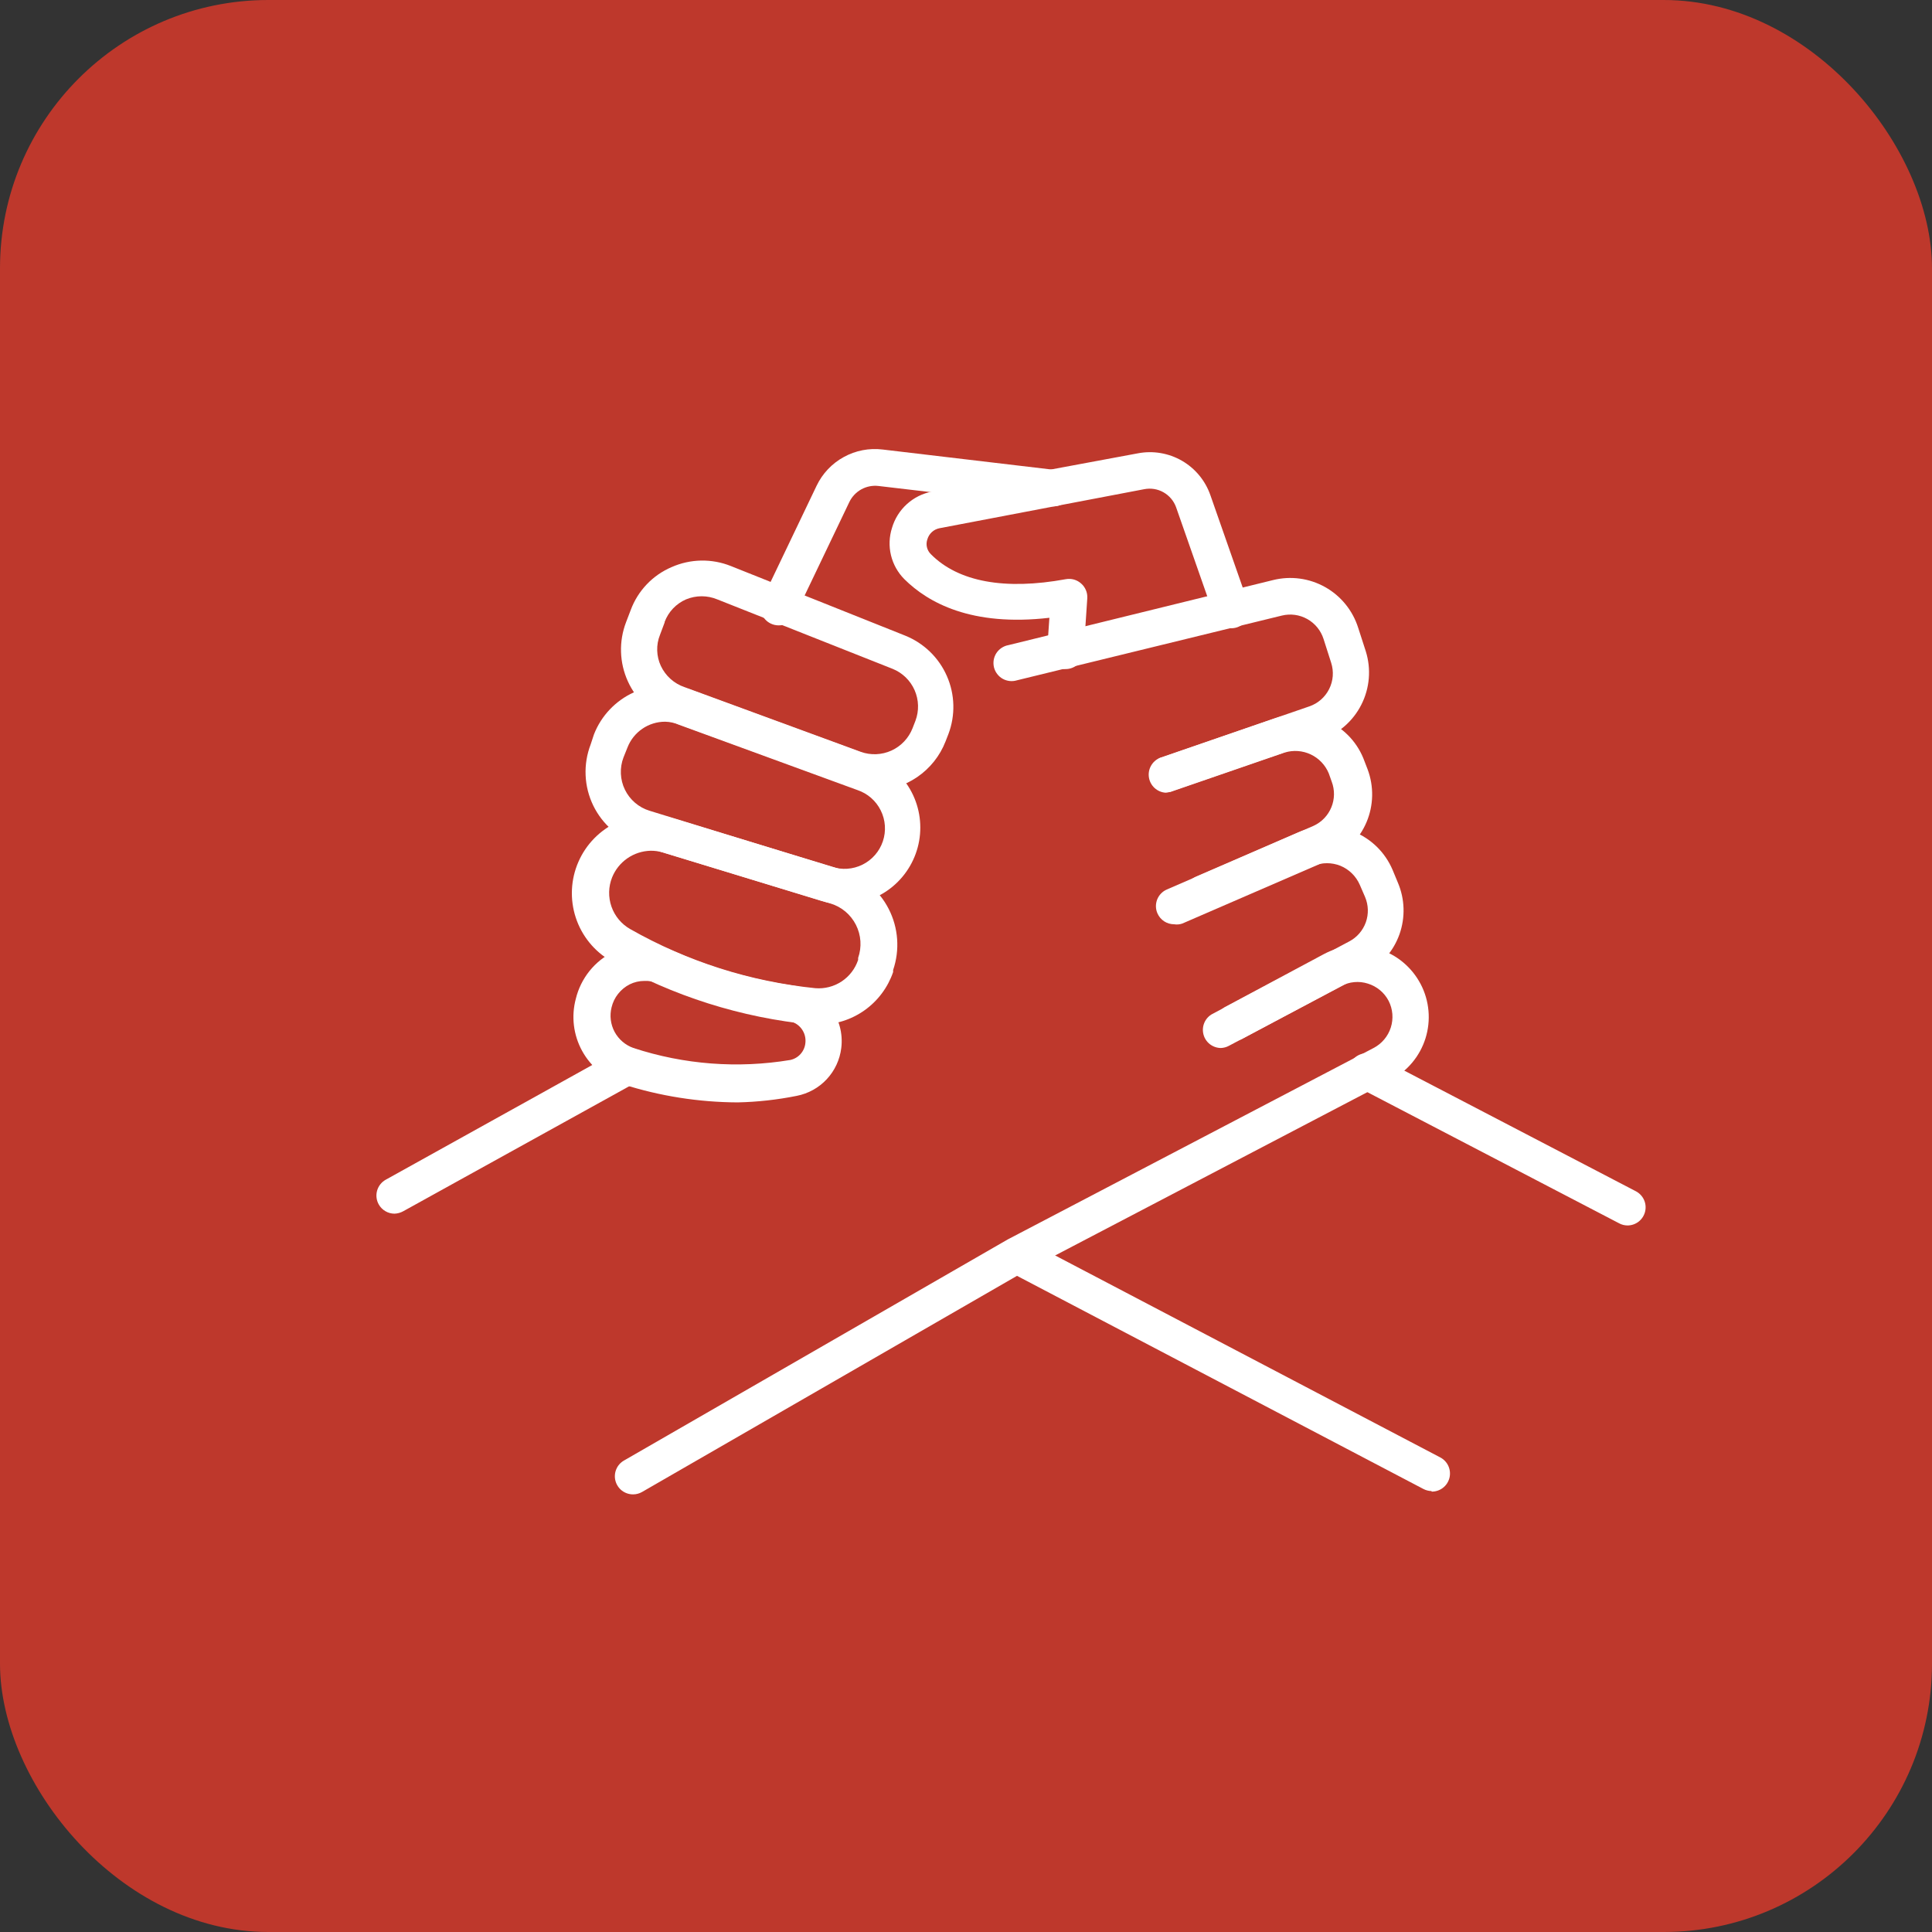 <?xml version="1.0" encoding="UTF-8"?>
<svg xmlns="http://www.w3.org/2000/svg" width="72" height="72" viewBox="0 0 72 72" fill="none">
  <rect x="0" y="0" width="72" height="72" fill="#333333" stroke="none"/>
  <rect width="72" height="72" rx="10" fill="#BE382C"></rect>
  <path d="M39.703 24.935H39.656C39.565 24.929 39.476 24.905 39.395 24.864C39.314 24.823 39.242 24.766 39.183 24.697C39.125 24.627 39.081 24.547 39.054 24.46C39.027 24.373 39.018 24.282 39.027 24.192L39.108 23.023C36.196 23.36 34.581 22.455 33.703 21.584C33.458 21.338 33.285 21.029 33.204 20.692C33.123 20.355 33.137 20.001 33.243 19.671C33.343 19.33 33.536 19.023 33.799 18.785C34.063 18.546 34.387 18.385 34.737 18.32L42.406 16.894C42.968 16.786 43.551 16.885 44.048 17.171C44.544 17.458 44.92 17.914 45.108 18.455L46.527 22.509C46.557 22.593 46.57 22.682 46.565 22.771C46.561 22.86 46.538 22.947 46.5 23.027C46.462 23.107 46.408 23.179 46.342 23.239C46.276 23.298 46.199 23.344 46.115 23.374C46.031 23.404 45.942 23.417 45.853 23.412C45.765 23.407 45.678 23.385 45.597 23.347C45.517 23.309 45.445 23.255 45.385 23.189C45.326 23.123 45.28 23.046 45.25 22.962L43.831 18.908C43.747 18.67 43.579 18.471 43.359 18.346C43.14 18.222 42.883 18.182 42.635 18.232L35.014 19.685C34.908 19.705 34.809 19.755 34.729 19.827C34.65 19.9 34.591 19.993 34.561 20.097C34.527 20.192 34.521 20.295 34.544 20.393C34.567 20.491 34.617 20.581 34.689 20.651C35.71 21.685 37.446 22.002 39.723 21.584C39.824 21.566 39.927 21.571 40.026 21.599C40.124 21.627 40.215 21.677 40.291 21.746C40.368 21.813 40.429 21.898 40.469 21.993C40.509 22.087 40.526 22.19 40.52 22.293L40.385 24.32C40.37 24.49 40.291 24.647 40.165 24.761C40.038 24.875 39.873 24.937 39.703 24.935Z" fill="white"></path>
  <path d="M43.439 29.542C43.287 29.532 43.144 29.471 43.031 29.369C42.918 29.267 42.843 29.129 42.818 28.979C42.793 28.829 42.819 28.675 42.893 28.542C42.966 28.408 43.083 28.304 43.223 28.245L48.791 26.326C49.114 26.217 49.38 25.984 49.533 25.68C49.687 25.375 49.713 25.022 49.608 24.698L49.325 23.813C49.224 23.497 49.008 23.232 48.719 23.07C48.431 22.908 48.092 22.862 47.77 22.941L37.899 25.353C37.811 25.38 37.718 25.389 37.626 25.379C37.534 25.369 37.446 25.341 37.365 25.295C37.285 25.25 37.215 25.188 37.16 25.114C37.104 25.041 37.064 24.956 37.042 24.867C37.021 24.777 37.018 24.684 37.033 24.593C37.049 24.502 37.083 24.415 37.133 24.338C37.184 24.261 37.25 24.195 37.327 24.144C37.404 24.093 37.49 24.058 37.581 24.042L47.446 21.617C48.101 21.455 48.793 21.548 49.382 21.878C49.971 22.208 50.411 22.75 50.615 23.394L50.899 24.272C51.105 24.931 51.046 25.644 50.734 26.26C50.423 26.876 49.883 27.346 49.23 27.569L43.662 29.488C43.592 29.519 43.516 29.537 43.439 29.542Z" fill="white"></path>
  <path d="M43.757 34.445C43.625 34.445 43.496 34.407 43.385 34.335C43.275 34.263 43.188 34.16 43.135 34.039C43.099 33.958 43.08 33.87 43.078 33.781C43.077 33.692 43.093 33.603 43.125 33.52C43.158 33.438 43.207 33.362 43.269 33.298C43.331 33.234 43.405 33.183 43.487 33.148L48.953 30.776C49.254 30.638 49.491 30.391 49.616 30.085C49.742 29.779 49.746 29.437 49.628 29.127L49.52 28.823C49.392 28.511 49.152 28.259 48.847 28.115C48.542 27.971 48.194 27.947 47.872 28.046L43.622 29.512C43.467 29.529 43.31 29.492 43.18 29.406C43.049 29.321 42.952 29.193 42.905 29.044C42.858 28.895 42.864 28.735 42.922 28.59C42.98 28.445 43.086 28.324 43.223 28.249L47.473 26.783C47.799 26.665 48.145 26.612 48.492 26.628C48.838 26.644 49.178 26.728 49.492 26.875C49.806 27.023 50.087 27.231 50.321 27.487C50.554 27.744 50.734 28.044 50.851 28.37L50.966 28.668C51.206 29.307 51.192 30.014 50.925 30.643C50.658 31.272 50.16 31.774 49.534 32.046L44.061 34.418C43.963 34.452 43.859 34.462 43.757 34.445Z" fill="white"></path>
  <path d="M45.5 39.056C45.35 39.055 45.205 39.004 45.086 38.912C44.968 38.819 44.884 38.69 44.848 38.544C44.812 38.398 44.825 38.245 44.885 38.108C44.946 37.97 45.05 37.857 45.183 37.786L50.284 35.083C50.572 34.931 50.792 34.676 50.901 34.37C51.01 34.063 50.999 33.727 50.872 33.428L50.676 32.975C50.536 32.654 50.277 32.399 49.953 32.265C49.632 32.137 49.274 32.137 48.953 32.265L45.108 33.914C44.943 33.986 44.757 33.989 44.59 33.923C44.422 33.857 44.288 33.727 44.216 33.563C44.145 33.398 44.141 33.211 44.207 33.044C44.273 32.877 44.403 32.742 44.568 32.671L48.392 31.015C48.714 30.876 49.061 30.802 49.412 30.797C49.763 30.793 50.112 30.858 50.438 30.988C50.764 31.119 51.061 31.313 51.312 31.558C51.562 31.804 51.762 32.097 51.899 32.421L52.095 32.894C52.355 33.504 52.376 34.19 52.155 34.816C51.933 35.441 51.485 35.961 50.899 36.272L45.797 38.975C45.706 39.024 45.604 39.052 45.5 39.056Z" fill="white"></path>
  <path d="M23.595 55.691C23.445 55.692 23.299 55.643 23.18 55.553C23.061 55.462 22.976 55.334 22.937 55.19C22.898 55.045 22.909 54.892 22.967 54.754C23.024 54.616 23.127 54.501 23.257 54.428L37.554 46.191L51.189 39.056C51.495 38.896 51.726 38.622 51.831 38.293C51.936 37.964 51.907 37.607 51.75 37.299C51.67 37.146 51.562 37.011 51.429 36.901C51.297 36.791 51.144 36.708 50.98 36.657C50.814 36.604 50.64 36.584 50.467 36.601C50.293 36.617 50.125 36.668 49.973 36.752L46.351 38.684C46.273 38.733 46.185 38.766 46.093 38.78C46.002 38.793 45.908 38.788 45.819 38.764C45.729 38.74 45.646 38.698 45.573 38.641C45.5 38.583 45.44 38.511 45.397 38.43C45.353 38.348 45.327 38.258 45.319 38.166C45.312 38.074 45.323 37.981 45.353 37.893C45.383 37.805 45.431 37.725 45.493 37.656C45.556 37.588 45.632 37.533 45.716 37.495L49.338 35.556C49.648 35.391 49.988 35.29 50.337 35.257C50.687 35.224 51.04 35.261 51.375 35.366C51.711 35.47 52.022 35.639 52.292 35.865C52.561 36.09 52.783 36.366 52.946 36.678C53.107 36.986 53.205 37.324 53.235 37.67C53.266 38.017 53.227 38.367 53.123 38.699C53.018 39.031 52.849 39.339 52.625 39.605C52.401 39.872 52.126 40.091 51.817 40.252L38.203 47.373L23.925 55.603C23.825 55.66 23.71 55.691 23.595 55.691ZM29.013 23.306C28.913 23.305 28.813 23.282 28.723 23.238C28.562 23.161 28.438 23.023 28.379 22.855C28.319 22.686 28.329 22.501 28.405 22.34L30.432 18.103C30.649 17.649 31.003 17.274 31.445 17.032C31.886 16.789 32.392 16.691 32.892 16.752L39.338 17.515C39.426 17.526 39.512 17.553 39.59 17.596C39.668 17.64 39.737 17.698 39.793 17.768C39.848 17.838 39.889 17.918 39.914 18.004C39.938 18.09 39.946 18.18 39.936 18.269C39.925 18.357 39.898 18.443 39.855 18.521C39.811 18.599 39.753 18.668 39.683 18.724C39.613 18.779 39.533 18.82 39.447 18.845C39.361 18.869 39.271 18.877 39.182 18.867L32.73 18.11C32.511 18.086 32.291 18.131 32.098 18.237C31.906 18.344 31.751 18.507 31.655 18.704L29.628 22.941C29.57 23.053 29.482 23.147 29.373 23.211C29.264 23.276 29.14 23.309 29.013 23.306Z" fill="white"></path>
  <path d="M32.561 29.459C32.231 29.459 31.904 29.401 31.595 29.29L25.013 26.892C24.658 26.761 24.333 26.561 24.056 26.303C23.778 26.046 23.555 25.736 23.399 25.392C23.242 25.047 23.155 24.675 23.144 24.297C23.132 23.919 23.196 23.542 23.331 23.189L23.507 22.729C23.639 22.374 23.842 22.05 24.103 21.776C24.364 21.502 24.679 21.284 25.027 21.135C25.374 20.981 25.748 20.898 26.128 20.891C26.507 20.884 26.884 20.953 27.236 21.094L33.736 23.689C34.431 23.969 34.988 24.51 35.288 25.195C35.589 25.881 35.609 26.657 35.344 27.358L35.236 27.635C35.026 28.173 34.658 28.634 34.18 28.96C33.703 29.285 33.139 29.459 32.561 29.459ZM24.77 23.195L24.595 23.662C24.521 23.846 24.486 24.044 24.492 24.243C24.498 24.442 24.544 24.637 24.628 24.817C24.715 25.002 24.838 25.167 24.99 25.303C25.142 25.439 25.32 25.543 25.513 25.608L32.081 28.02C32.453 28.152 32.862 28.135 33.222 27.971C33.581 27.807 33.863 27.509 34.007 27.142L34.115 26.864C34.255 26.494 34.244 26.084 34.085 25.721C33.926 25.359 33.631 25.073 33.263 24.925L26.73 22.337C26.546 22.261 26.348 22.221 26.149 22.221C25.949 22.221 25.752 22.261 25.567 22.337C25.385 22.416 25.22 22.531 25.083 22.675C24.946 22.819 24.84 22.989 24.77 23.175V23.195Z" fill="white"></path>
  <path d="M31.439 33.7C31.155 33.7 30.872 33.657 30.601 33.571L23.844 31.504C23.469 31.389 23.121 31.198 22.822 30.943C22.524 30.688 22.281 30.374 22.109 30.021C21.938 29.668 21.84 29.283 21.824 28.89C21.807 28.498 21.872 28.107 22.013 27.74L22.135 27.369C22.407 26.672 22.942 26.109 23.623 25.801C24.305 25.493 25.081 25.464 25.784 25.72L32.425 28.159C33.054 28.39 33.582 28.835 33.916 29.416C34.25 29.996 34.37 30.676 34.254 31.336C34.138 31.996 33.794 32.594 33.282 33.026C32.77 33.458 32.123 33.696 31.453 33.7H31.439ZM24.79 26.896C24.487 26.895 24.19 26.987 23.939 27.158C23.689 27.329 23.495 27.572 23.385 27.855L23.236 28.227C23.162 28.42 23.129 28.627 23.138 28.833C23.147 29.04 23.198 29.243 23.289 29.429C23.38 29.616 23.507 29.781 23.665 29.916C23.822 30.051 24.005 30.152 24.203 30.213L30.993 32.301C31.372 32.428 31.786 32.4 32.144 32.222C32.502 32.044 32.775 31.731 32.902 31.352C33.029 30.973 33.001 30.559 32.822 30.201C32.645 29.843 32.332 29.57 31.953 29.443L25.304 27.01C25.142 26.939 24.967 26.9 24.79 26.896Z" fill="white"></path>
  <path d="M30.527 38.185H30.263C27.627 37.93 25.073 37.122 22.77 35.813C22.149 35.455 21.682 34.88 21.458 34.199C21.234 33.517 21.268 32.777 21.555 32.12C21.841 31.462 22.36 30.933 23.011 30.634C23.663 30.334 24.402 30.285 25.088 30.496L31.372 32.408C31.746 32.523 32.094 32.712 32.395 32.964C32.695 33.216 32.942 33.526 33.12 33.875C33.299 34.224 33.405 34.605 33.433 34.996C33.461 35.388 33.41 35.78 33.284 36.151V36.226C33.087 36.8 32.715 37.298 32.221 37.649C31.726 38.001 31.134 38.188 30.527 38.185ZM24.243 31.705C23.933 31.713 23.633 31.811 23.378 31.988C23.124 32.164 22.927 32.411 22.811 32.699C22.672 33.047 22.664 33.434 22.788 33.788C22.912 34.142 23.16 34.439 23.486 34.624C25.608 35.83 27.957 36.58 30.385 36.827C30.73 36.855 31.075 36.767 31.364 36.576C31.654 36.385 31.87 36.102 31.98 35.773V35.699C32.05 35.498 32.079 35.286 32.065 35.074C32.051 34.862 31.994 34.656 31.898 34.466C31.802 34.277 31.669 34.109 31.507 33.972C31.344 33.836 31.156 33.733 30.953 33.672L24.669 31.759C24.53 31.721 24.387 31.703 24.243 31.705Z" fill="white"></path>
  <path d="M27.493 41.083C26.039 41.077 24.595 40.849 23.21 40.407C22.563 40.204 22.02 39.759 21.694 39.164C21.368 38.57 21.284 37.873 21.46 37.218C21.552 36.842 21.726 36.49 21.968 36.187C22.211 35.885 22.517 35.639 22.865 35.468C23.203 35.302 23.574 35.212 23.951 35.204C24.328 35.196 24.702 35.27 25.047 35.421C26.486 36.066 28.007 36.507 29.568 36.732C30.111 36.807 30.602 37.093 30.936 37.528C31.27 37.963 31.419 38.512 31.352 39.056C31.299 39.491 31.11 39.898 30.811 40.219C30.513 40.539 30.12 40.757 29.689 40.84C28.966 40.985 28.231 41.067 27.493 41.083ZM24.014 36.556C23.824 36.556 23.636 36.6 23.466 36.684C23.298 36.77 23.151 36.891 23.034 37.039C22.917 37.187 22.834 37.359 22.791 37.542C22.714 37.851 22.755 38.178 22.906 38.458C23.058 38.737 23.308 38.951 23.608 39.056C25.492 39.674 27.497 39.827 29.453 39.502C29.601 39.47 29.735 39.392 29.835 39.279C29.936 39.166 29.999 39.024 30.014 38.873C30.037 38.681 29.984 38.488 29.867 38.334C29.75 38.18 29.577 38.078 29.385 38.049C27.701 37.811 26.058 37.336 24.507 36.637C24.35 36.577 24.182 36.549 24.014 36.556Z" fill="white"></path>
  <path d="M14.703 45.23C14.583 45.23 14.465 45.198 14.362 45.137C14.259 45.077 14.173 44.99 14.115 44.886C14.027 44.73 14.005 44.545 14.053 44.373C14.101 44.201 14.216 44.055 14.371 43.967L23.081 39.129C23.238 39.039 23.424 39.016 23.598 39.063C23.772 39.111 23.92 39.225 24.01 39.382C24.1 39.539 24.123 39.725 24.076 39.899C24.028 40.073 23.913 40.222 23.757 40.311L15.034 45.136C14.933 45.193 14.819 45.226 14.703 45.23ZM60.649 45.669C60.54 45.668 60.433 45.64 60.338 45.588L50.662 40.548C50.577 40.511 50.5 40.457 50.437 40.389C50.373 40.322 50.324 40.241 50.293 40.154C50.262 40.066 50.249 39.974 50.256 39.881C50.262 39.788 50.287 39.698 50.33 39.616C50.373 39.533 50.432 39.461 50.505 39.402C50.577 39.344 50.66 39.301 50.749 39.276C50.839 39.251 50.933 39.245 51.025 39.258C51.116 39.271 51.205 39.303 51.284 39.352L60.959 44.392C61.094 44.462 61.202 44.574 61.266 44.712C61.329 44.85 61.344 45.006 61.308 45.153C61.272 45.301 61.187 45.432 61.068 45.526C60.948 45.619 60.8 45.67 60.649 45.669ZM53.351 55.568C53.243 55.566 53.136 55.538 53.041 55.487L37.581 47.379C37.428 47.295 37.313 47.156 37.26 46.99C37.207 46.824 37.22 46.643 37.297 46.487C37.381 46.328 37.523 46.209 37.694 46.156C37.866 46.103 38.051 46.12 38.209 46.203L53.669 54.311C53.805 54.381 53.913 54.494 53.976 54.633C54.039 54.772 54.053 54.928 54.017 55.076C53.98 55.224 53.894 55.355 53.773 55.448C53.652 55.541 53.504 55.59 53.351 55.588V55.568Z" fill="white"></path>
</svg>
